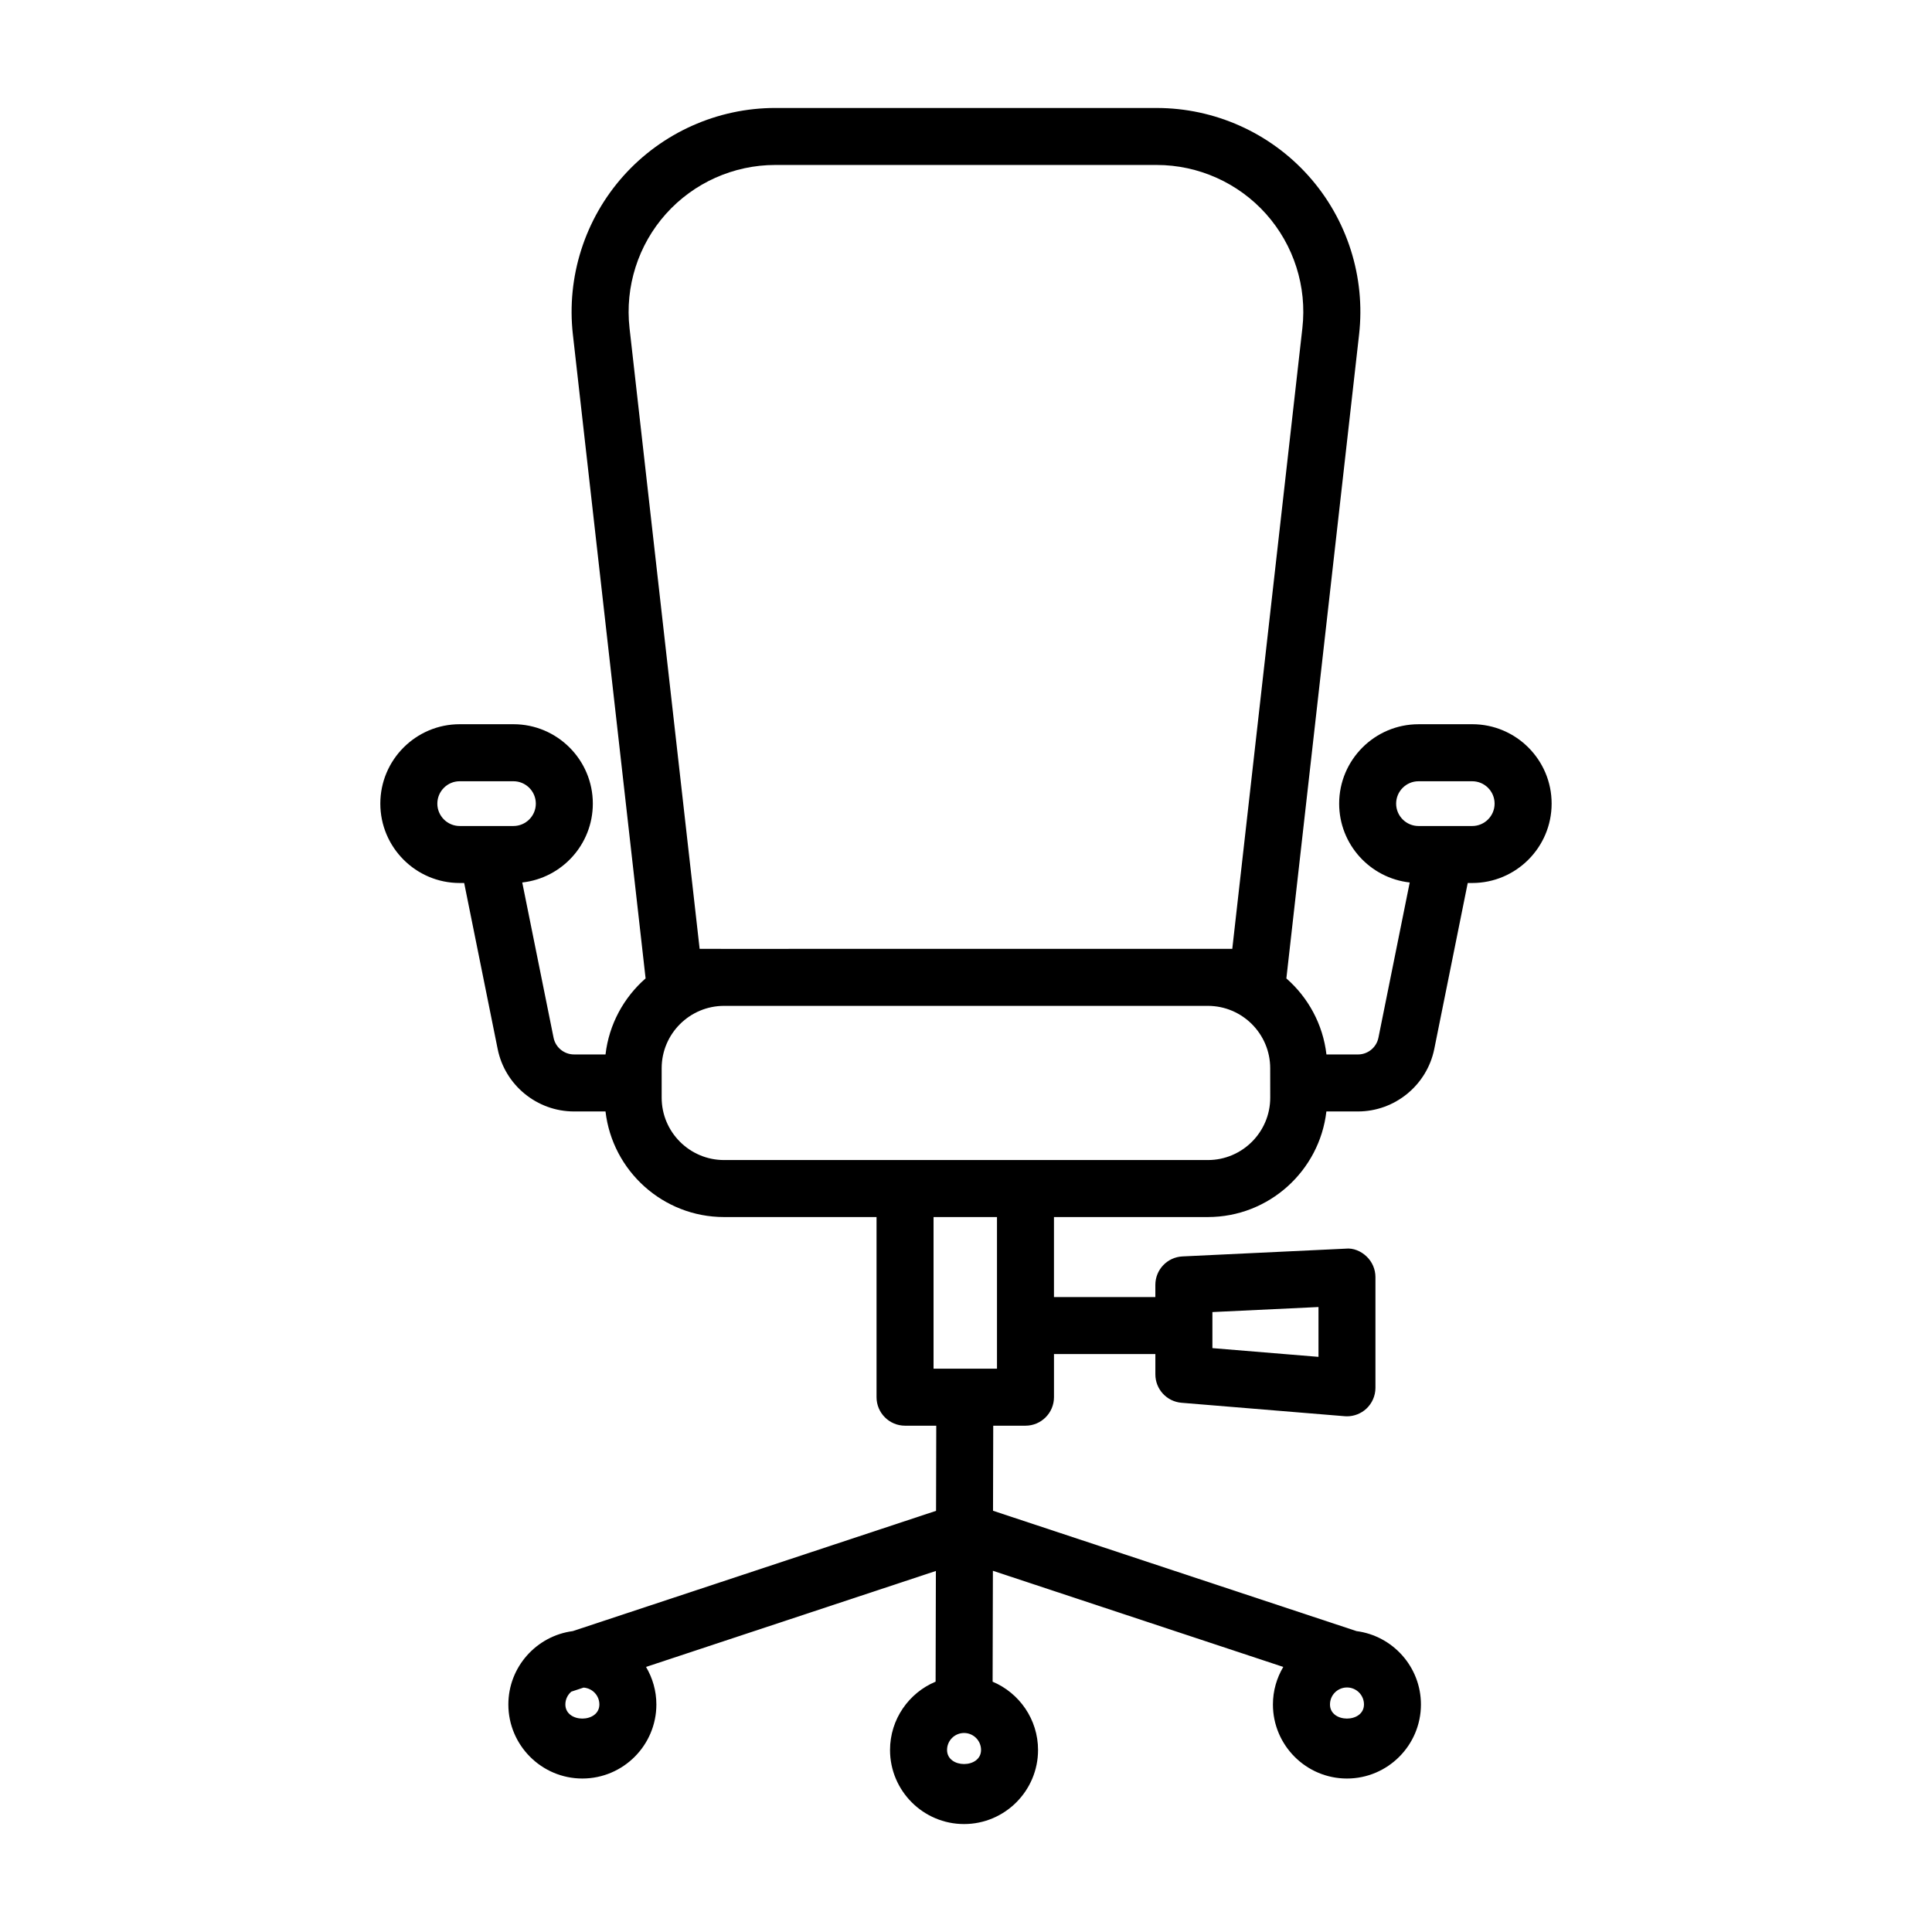 <?xml version="1.0" encoding="UTF-8"?>
<!-- The Best Svg Icon site in the world: iconSvg.co, Visit us! https://iconsvg.co -->
<svg fill="#000000" width="800px" height="800px" version="1.1" viewBox="144 144 512 512" xmlns="http://www.w3.org/2000/svg">
 <path d="m534.17 335.93h-14.238c-11.602 0-21.039 9.438-21.039 21.039 0 10.812 8.195 19.73 18.699 20.898l-8.293 41.137c-0.516 2.574-2.793 4.438-5.414 4.438h-8.363c-0.926-8.004-4.852-15.105-10.621-20.152l19.27-170.63c1.727-15.254-3.144-30.566-13.375-42.02-10.23-11.457-24.91-18.023-40.27-18.023l-101.06-0.004c-15.355 0-30.023 6.566-40.258 18.012-10.23 11.453-15.109 26.766-13.387 42.031l19.27 170.63c-5.769 5.047-9.695 12.148-10.621 20.152h-8.352c-2.621 0-4.898-1.863-5.414-4.426l-8.301-41.145c10.508-1.164 18.703-10.09 18.703-20.902 0-11.602-9.438-21.039-21.039-21.039h-14.25c-11.594 0-21.027 9.438-21.027 21.039 0 11.602 9.438 21.039 21.027 21.039h1.195l8.875 43.996c1.926 9.582 10.43 16.547 20.227 16.547h8.352c1.82 15.727 15.215 27.984 31.426 27.984h40.398v47.738c0 4.168 3.387 7.555 7.555 7.555h8.273l-0.055 22.562-96.273 31.875c-9.613 1.254-17.07 9.496-17.07 19.441 0 10.809 8.801 19.625 19.609 19.625 10.82 0 19.617-8.816 19.617-19.625 0-3.633-1.012-7.027-2.742-9.949l76.816-25.434-0.074 29.336c-7.086 2.965-12.078 9.973-12.078 18.113 0 10.809 8.801 19.625 19.617 19.625 10.809 0 19.609-8.816 19.609-19.625 0-8.129-4.977-15.129-12.039-18.102l0.074-29.391 76.953 25.48c-1.73 2.922-2.742 6.316-2.742 9.949 0 10.809 8.801 19.625 19.617 19.625 10.809 0 19.609-8.816 19.609-19.625 0-9.965-7.481-18.215-17.113-19.449-0.043-0.016-0.082-0.035-0.125-0.047l-96.164-31.84 0.055-22.543h8.543c4.168 0 7.555-3.387 7.555-7.555v-11.426h26.867v5.379c0 3.93 3.016 7.203 6.938 7.527l43.219 3.559c0.203 0.02 0.414 0.027 0.617 0.027 1.891 0 3.715-0.711 5.117-1.992 1.551-1.438 2.434-3.449 2.434-5.562v-29.332c0-2.066-0.848-4.039-2.344-5.469-1.484-1.418-3.531-2.305-5.57-2.074l-43.219 2.055c-4.031 0.195-7.195 3.516-7.195 7.543v3.227h-26.867v-21.203h40.777c16.207 0 29.602-12.258 31.418-27.984h8.363c9.777 0 18.281-6.953 20.227-16.547l8.867-43.996h1.195c11.594 0 21.039-9.438 21.039-21.039 0.008-11.605-9.438-21.039-21.031-21.039zm-274.27 21.039c0-3.266 2.656-5.93 5.922-5.93h14.25c3.266 0 5.93 2.664 5.93 5.93s-2.664 5.93-5.93 5.93h-6.644c-0.133-0.004-0.262-0.004-0.395 0h-7.211c-3.266 0-5.922-2.668-5.922-5.93zm42.941 238.73c0 4.981-9 5-9.012 0 0-1.363 0.617-2.57 1.574-3.394l3.246-1.074c2.34 0.164 4.191 2.086 4.191 4.469zm193.62 0c0-2.492 2.019-4.5 4.508-4.5 2.481 0 4.5 2.012 4.5 4.5-0.008 4.996-9.02 4.981-9.008 0zm-101.48 12.062c0-2.492 2.019-4.5 4.508-4.5 2.481 0 4.5 2.012 4.5 4.5-0.004 4.981-9.008 4.961-9.008 0zm70.32-116.05 28.113-1.336v13.207l-28.113-2.316zm-135.89-96.254-18.578-164.5c-1.234-10.984 2.269-22.016 9.637-30.262 7.371-8.246 17.93-12.977 28.988-12.977h101.06c11.059 0 21.629 4.731 28.996 12.977 7.359 8.246 10.875 19.277 9.629 30.262l-18.574 164.5h-6.477l-128.2 0.004zm78.805 111.26h-16.816v-40.188h16.812v40.188zm72.41-71.82c0 9.113-7.414 16.527-16.527 16.527h-128.21c-9.121 0-16.539-7.414-16.539-16.527v-7.805c0-9.113 7.414-16.527 16.539-16.527h128.2c9.113 0 16.527 7.414 16.527 16.527zm53.539-71.996h-7.211c-0.133-0.004-0.262-0.004-0.395 0h-6.637c-3.266 0-5.93-2.664-5.93-5.93s2.664-5.93 5.93-5.93h14.242c3.266 0 5.922 2.664 5.922 5.93 0 3.262-2.656 5.93-5.922 5.93z"/>
</svg>